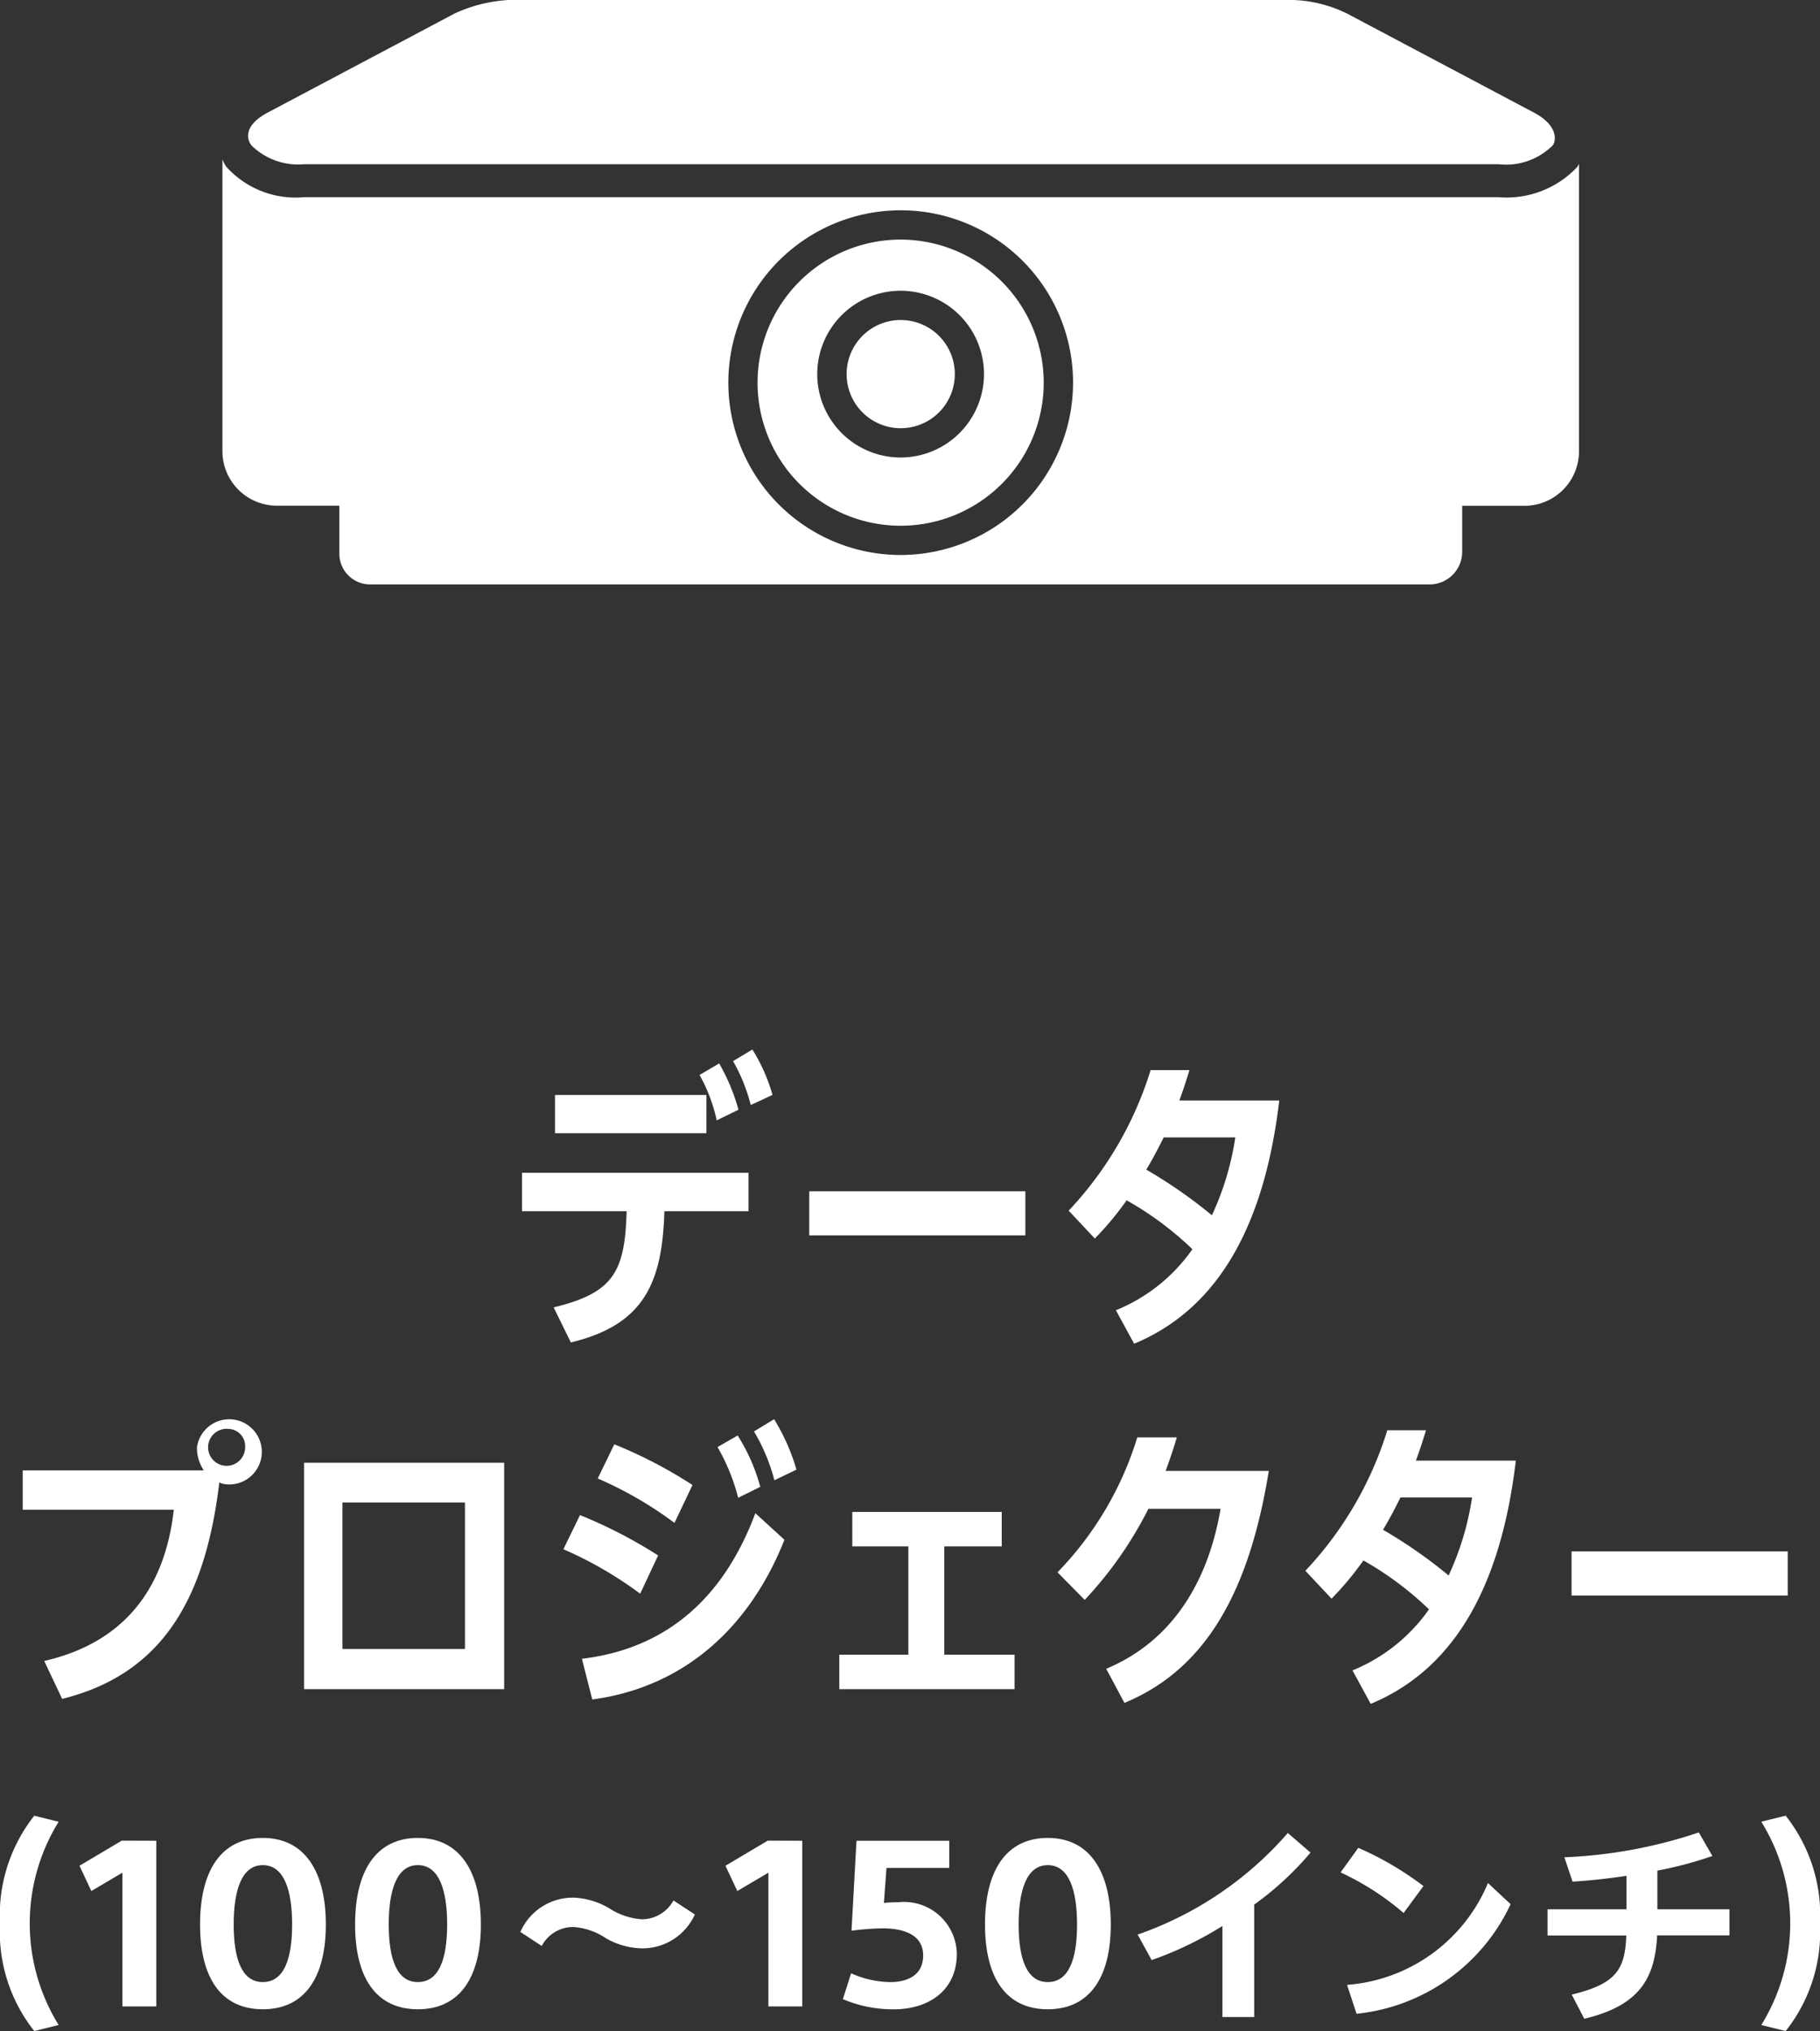 <svg xmlns="http://www.w3.org/2000/svg" width="86.989" height="97.083" viewBox="0 0 86.989 97.083"><rect x="0" y="0" width="86.989" height="97.083" fill="#333333" stroke="none"/><g transform="translate(0.001)"><g transform="translate(-0.001 50.176)"><g transform="translate(0 36.613)"><path d="M553.87,1915.546a7.665,7.665,0,0,1,1.639-5.157l1.165.289a9.228,9.228,0,0,0,0,9.716l-1.165.289a7.632,7.632,0,0,1-1.639-5.125Z" transform="translate(-553.87 -1910.389)" fill="#fff"/><path d="M561.043,1911.492v7.92h-1.619v-6.394l-1.485.877-.567-1.208,2.021-1.2Z" transform="translate(-553.573 -1910.295)" fill="#fff"/><path d="M565.683,1911.368c1.99,0,3.012,1.589,3.012,4.136s-1.022,4.054-3.012,4.054-3-1.5-3-4.054S563.681,1911.368,565.683,1911.368Zm0,1.3c-1,0-1.392,1.176-1.392,2.836s.391,2.754,1.392,2.754,1.4-1.083,1.4-2.754S566.683,1912.668,565.683,1912.668Z" transform="translate(-553.121 -1910.306)" fill="#fff"/><path d="M572.513,1911.368c1.991,0,3.012,1.589,3.012,4.136s-1.021,4.054-3.012,4.054-3-1.5-3-4.054S570.512,1911.368,572.513,1911.368Zm0,1.3c-1,0-1.392,1.176-1.392,2.836s.392,2.754,1.392,2.754,1.4-1.083,1.4-2.754S573.513,1912.668,572.513,1912.668Z" transform="translate(-552.541 -1910.306)" fill="#fff"/><path d="M582.606,1915.033a1.727,1.727,0,0,0,1.506-.9l1.021.67a2.745,2.745,0,0,1-2.538,1.619,3.572,3.572,0,0,1-1.712-.484,3.187,3.187,0,0,0-1.568-.537,1.7,1.7,0,0,0-1.5.907l-1.021-.669a2.739,2.739,0,0,1,2.537-1.641,3.616,3.616,0,0,1,1.723.517A3.241,3.241,0,0,0,582.606,1915.033Z" transform="translate(-551.922 -1910.082)" fill="#fff"/><path d="M589.5,1911.492v7.92h-1.62v-6.394l-1.485.877-.567-1.208,2.022-1.2Z" transform="translate(-551.154 -1910.295)" fill="#fff"/><path d="M594.838,1916.969c0-1.022-1-1.29-1.939-1.29a12.613,12.613,0,0,0-1.485.114l.238-4.3h4.434v1.3h-3l-.124,1.671a5.7,5.7,0,0,1,.67-.031,2.526,2.526,0,0,1,2.816,2.454c0,1.785-1.371,2.662-3.012,2.662a6.1,6.1,0,0,1-2.435-.486l.393-1.237a4.685,4.685,0,0,0,1.877.422C594.085,1918.247,594.838,1917.927,594.838,1916.969Z" transform="translate(-550.715 -1910.295)" fill="#fff"/><path d="M600.262,1911.368c1.991,0,3.012,1.589,3.012,4.136s-1.021,4.054-3.012,4.054-3-1.5-3-4.054S598.261,1911.368,600.262,1911.368Zm0,1.3c-1,0-1.392,1.176-1.392,2.836s.392,2.754,1.392,2.754,1.4-1.083,1.4-2.754S601.262,1912.668,600.262,1912.668Z" transform="translate(-550.183 -1910.306)" fill="#fff"/><path d="M608.04,1919.947v-4.352a16.893,16.893,0,0,1-3.383,1.63l-.67-1.219a16.819,16.819,0,0,0,7.178-4.856l1.084.937a14.75,14.75,0,0,1-2.692,2.486v5.374Z" transform="translate(-549.612 -1910.324)" fill="#fff"/><path d="M615.939,1914.92a12.818,12.818,0,0,0-3.012-1.939l.846-1.176a15.1,15.1,0,0,1,3.114,1.826Zm-2.249,4.817-.454-1.382a7.945,7.945,0,0,0,6.735-4.868l1.083,1.011A9.159,9.159,0,0,1,613.69,1919.737Z" transform="translate(-548.852 -1910.269)" fill="#fff"/><path d="M623.8,1920.031l-.6-1.154c2.135-.517,2.546-1.2,2.609-2.826h-3.765V1914.8h3.775v-1.6c-.877.133-1.764.227-2.579.278l-.391-1.165a23.029,23.029,0,0,0,6.425-1.187l.65,1.125a18.257,18.257,0,0,1-2.63.7v1.847h3.445v1.248h-3.456C627.183,1918.062,626.471,1919.4,623.8,1920.031Z" transform="translate(-548.078 -1910.326)" fill="#fff"/><path d="M634.267,1915.567a7.617,7.617,0,0,1-1.641,5.115l-1.165-.289a9.227,9.227,0,0,0,0-9.716l1.165-.289a7.67,7.67,0,0,1,1.641,5.167Z" transform="translate(-547.278 -1910.389)" fill="#fff"/></g><g transform="translate(24.954 0)"><path d="M120.279,1906.5l-.82-1.676c2.862-.689,3.409-1.706,3.487-4.595h-5v-1.841h10.826v1.841h-4.021C124.651,1903.644,123.78,1905.664,120.279,1906.5Zm-.755-10v-1.827h7.235v1.827Zm7.729-.615a7.881,7.881,0,0,0-.82-2.17l.937-.552a9.67,9.67,0,0,1,.923,2.214Zm1.626-.732a8.359,8.359,0,0,0-.845-2.1l.923-.554a8.349,8.349,0,0,1,.962,2.17Z" transform="translate(-117.95 -1892.509)" fill="#fff"/><path d="M130.6,1900.854v-2.109H140.93v2.109Z" transform="translate(-116.875 -1891.979)" fill="#fff"/><path d="M144.8,1899.631a14.964,14.964,0,0,1-1.522,1.827l-1.249-1.333a17.173,17.173,0,0,0,3.917-6.719H147.8c-.143.479-.3.958-.482,1.452h4.776c-.677,5.717-2.759,9.893-6.936,11.628l-.872-1.6a8.245,8.245,0,0,0,3.656-2.918A15.449,15.449,0,0,0,144.8,1899.631Zm4.073.718a13.531,13.531,0,0,0,1.12-3.726h-3.423c-.26.524-.533,1.047-.832,1.541A23.16,23.16,0,0,1,148.878,1900.35Z" transform="translate(-115.904 -1892.433)" fill="#fff"/></g><g transform="translate(1.085 17.229)"><path d="M155.38,1906.323l-.858-1.812c4.176-.958,5.816-3.875,6.194-7.228h-7.221V1895.4h8.653a1.936,1.936,0,0,1-.325-1.107,1.558,1.558,0,1,1,1.535,1.781,1.185,1.185,0,0,1-.468-.09C162.212,1901.668,160.078,1905.155,155.38,1906.323Zm7.99-12.9a.885.885,0,1,0,.755.868A.819.819,0,0,0,163.369,1893.421Z" transform="translate(-153.494 -1892.523)" fill="#fff"/><path d="M165.889,1905.661V1894.84h9.564v10.821Zm7.69-8.92h-5.856v7h5.856Z" transform="translate(-152.441 -1892.326)" fill="#fff"/><path d="M180.983,1901.26a18.561,18.561,0,0,0-3.67-2.125l.794-1.632a22.861,22.861,0,0,1,3.734,1.93Zm-2.29,5.058-.495-1.946c4.008-.478,6.767-2.873,8.289-6.959l1.392,1.271C186.24,1902.817,183.143,1905.719,178.693,1906.318Zm3.93-8.441a18.213,18.213,0,0,0-3.669-2.124l.793-1.632a21.775,21.775,0,0,1,3.736,1.945Zm3.044-1.2a9.528,9.528,0,0,0-.988-2.424l.962-.554a8.778,8.778,0,0,1,1.081,2.455Zm1.731-.837a8.949,8.949,0,0,0-.975-2.335l.962-.584a9.76,9.76,0,0,1,1.068,2.41Z" transform="translate(-151.47 -1892.489)" fill="#fff"/><path d="M189.469,1905.477v-1.647h3.3v-5.177h-2.68v-1.647h7.143v1.647h-2.745v5.177h3.357v1.647Z" transform="translate(-150.438 -1892.142)" fill="#fff"/><path d="M204.248,1895.325h4.932c-.937,5.776-3.006,9.473-6.9,11.088l-.872-1.631c3.371-1.406,4.932-4.475,5.466-7.647h-3.449a18.406,18.406,0,0,1-3.044,4.354l-1.3-1.317a15.959,15.959,0,0,0,3.813-6.45h1.887C204.625,1894.262,204.443,1894.8,204.248,1895.325Z" transform="translate(-149.621 -1892.421)" fill="#fff"/><path d="M212.774,1899.631a14.969,14.969,0,0,1-1.523,1.827L210,1900.125a17.172,17.172,0,0,0,3.917-6.719h1.848c-.143.479-.3.958-.482,1.452h4.776c-.677,5.717-2.759,9.893-6.936,11.628l-.871-1.6a8.257,8.257,0,0,0,3.656-2.918A15.511,15.511,0,0,0,212.774,1899.631Zm4.073.718a13.566,13.566,0,0,0,1.119-3.726h-3.423c-.259.524-.533,1.047-.832,1.541A23.174,23.174,0,0,1,216.847,1900.35Z" transform="translate(-148.693 -1892.448)" fill="#fff"/><path d="M221.726,1900.854v-2.109h10.332v2.109Z" transform="translate(-147.697 -1891.994)" fill="#fff"/></g></g><g transform="translate(10.63)"><path d="M71.972,1909.76a2.586,2.586,0,1,0,2.585,2.585A2.588,2.588,0,0,0,71.972,1909.76Z" transform="translate(-39.551 -1894.464)" fill="#fff"/><path d="M72.3,1906.217a6.839,6.839,0,1,0,6.839,6.841A6.848,6.848,0,0,0,72.3,1906.217Zm0,10.416a3.985,3.985,0,1,1,3.984-3.986A3.99,3.99,0,0,1,72.3,1916.633Z" transform="translate(-39.884 -1894.765)" fill="#fff"/><path d="M106.637,1903.052a4.631,4.631,0,0,1-3.76,1.438H45.793a4.453,4.453,0,0,1-3.719-1.452,1.994,1.994,0,0,1-.187-.349v13.942a2.607,2.607,0,0,0,2.608,2.606h2.966a.012.012,0,0,1,.013.011v2.274A1.472,1.472,0,0,0,48.946,1923H99.585a1.559,1.559,0,0,0,1.558-1.558v-2.189a.01.01,0,0,1,.011-.011h2.966a2.607,2.607,0,0,0,2.606-2.606v-13.744A.707.707,0,0,1,106.637,1903.052Zm-32.33,18.541a8.238,8.238,0,1,1,8.237-8.236A8.247,8.247,0,0,1,74.308,1921.593Z" transform="translate(-41.887 -1895.065)" fill="#fff"/><path d="M45.7,1903.511h57.084a3.151,3.151,0,0,0,2.589-.9c.165-.208.278-.948-.907-1.573l-8.925-4.73a6.31,6.31,0,0,0-2.6-.647H55.489a7.1,7.1,0,0,0-2.6.647l-8.925,4.73c-1.252.666-.968,1.358-.775,1.584A3.173,3.173,0,0,0,45.7,1903.511Z" transform="translate(-41.791 -1895.662)" fill="#fff"/></g></g></svg>